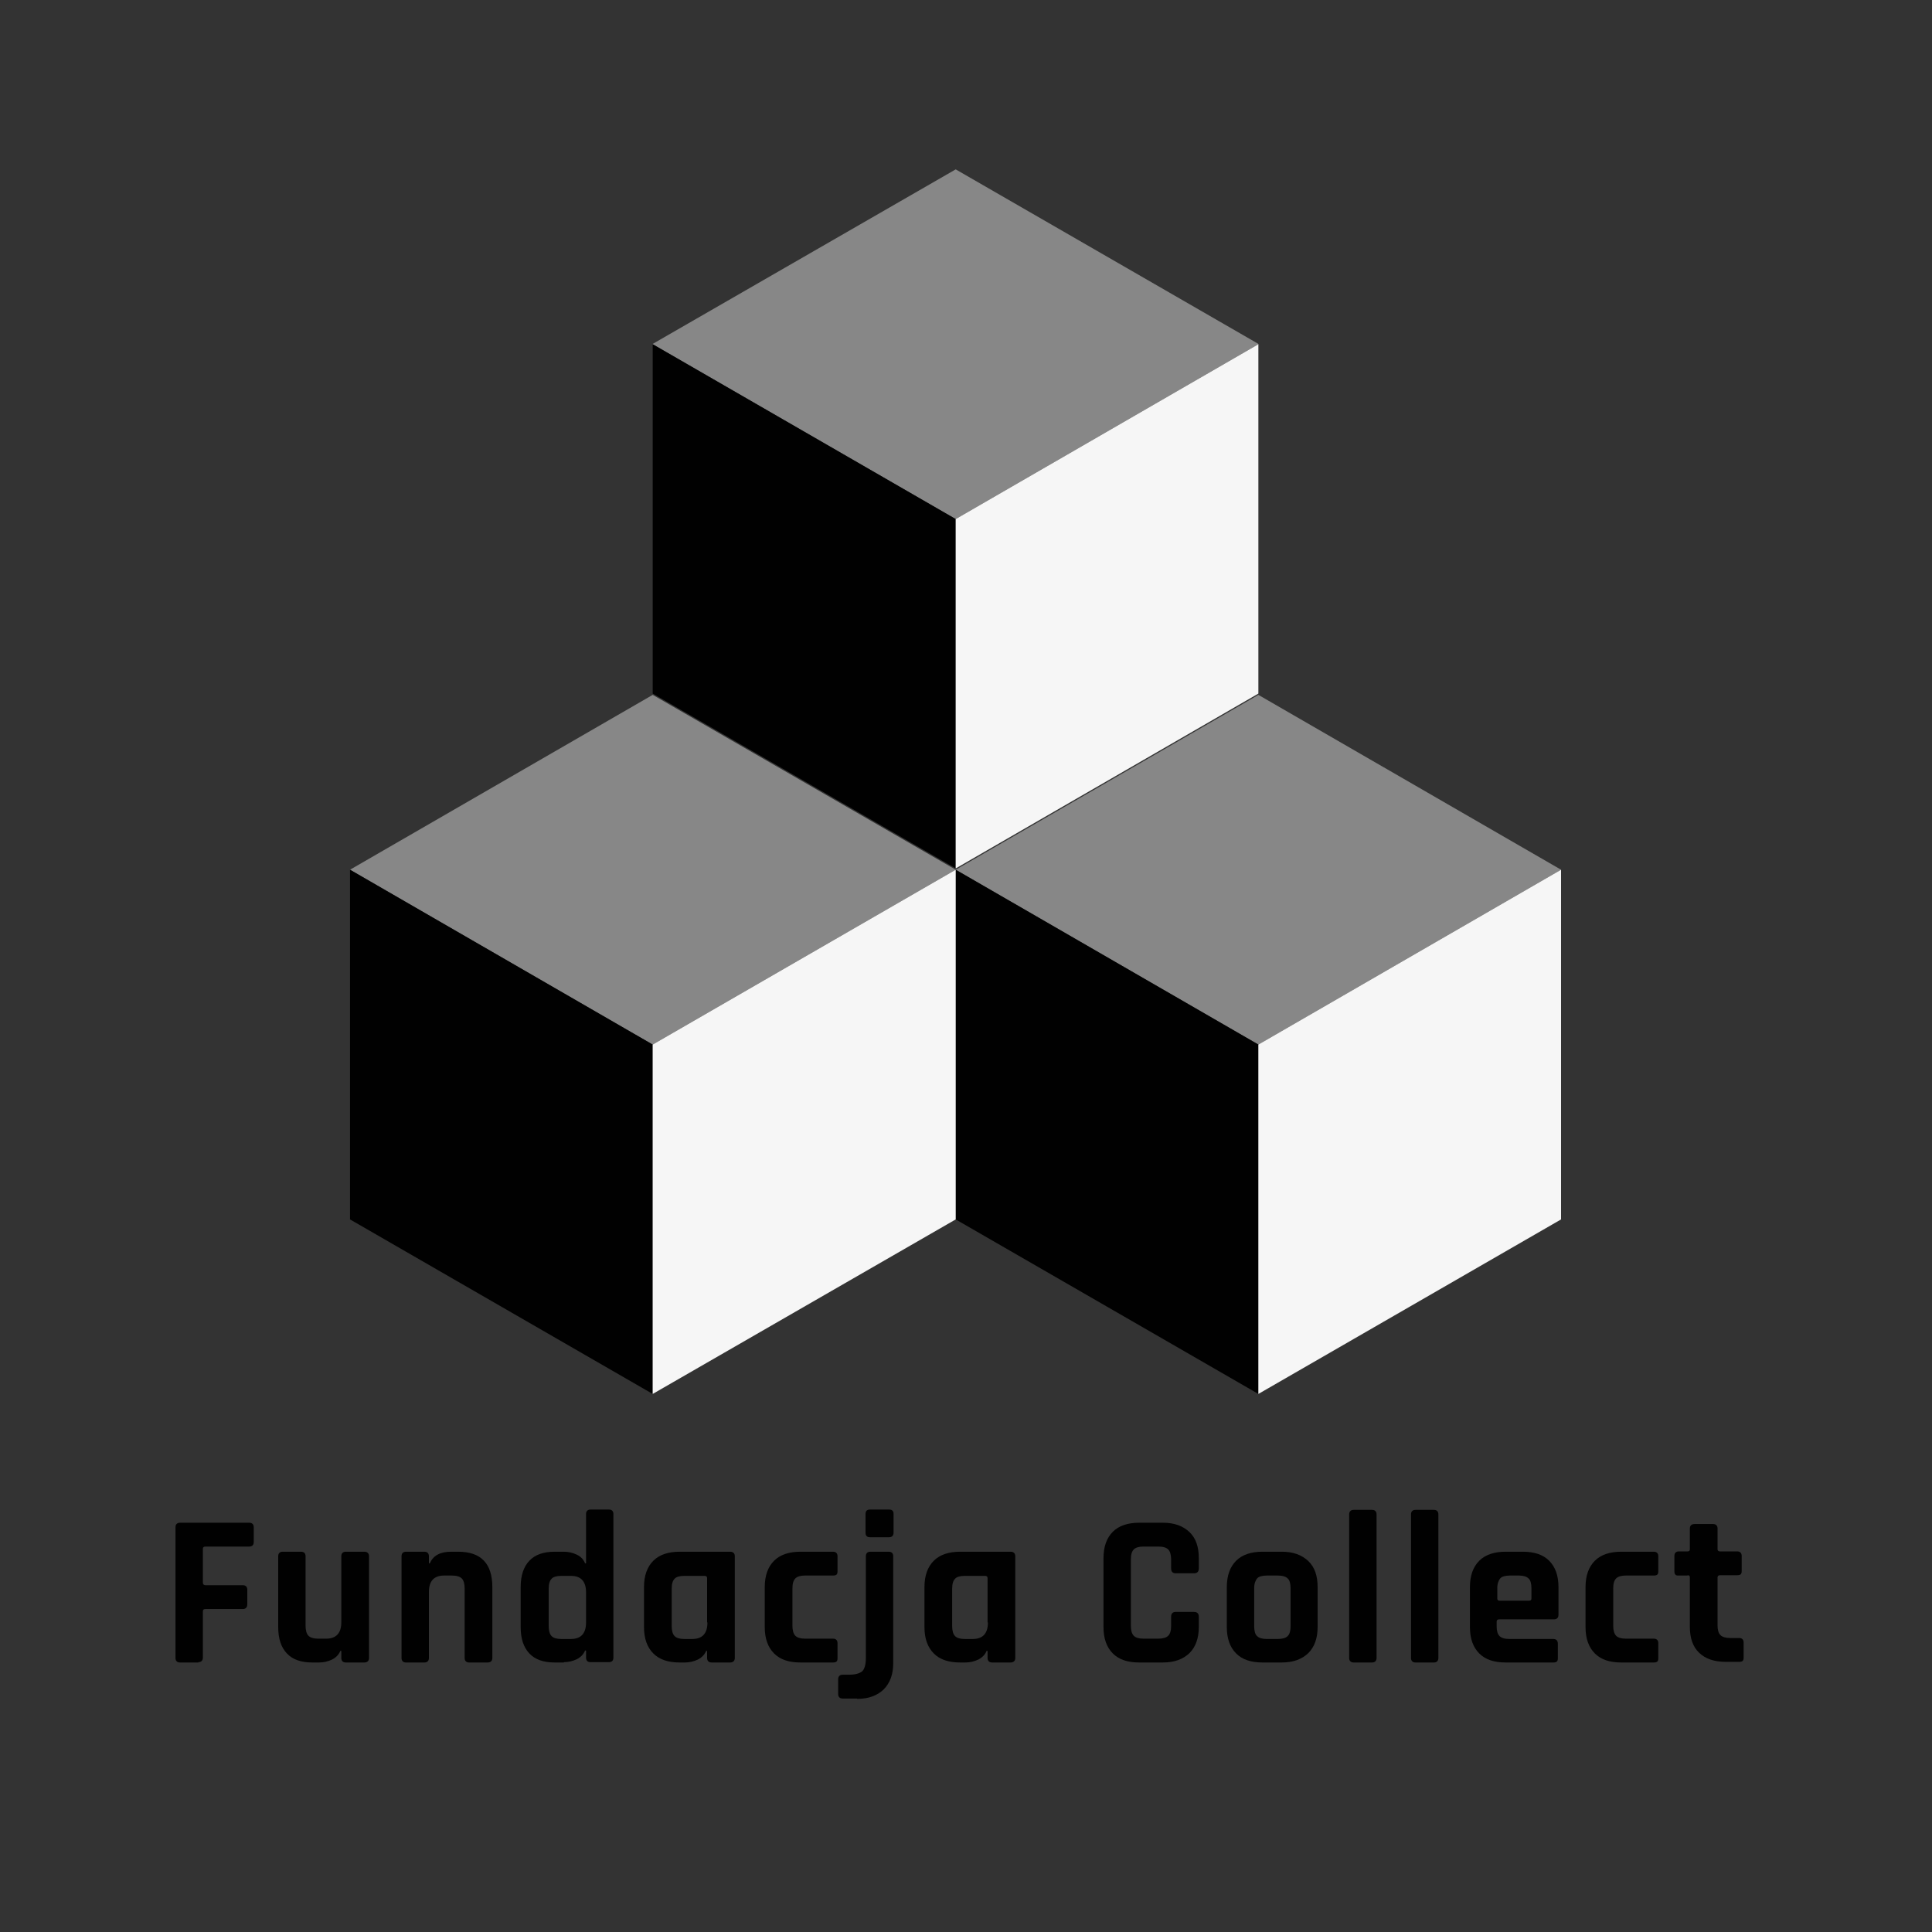 <?xml version="1.0" encoding="UTF-8"?> <svg xmlns="http://www.w3.org/2000/svg" id="Warstwa_1" version="1.1" viewBox="0 0 600 600"><rect x="0" y="0" width="600" height="600" fill="#333333" stroke="none"/><defs><style> .st0 { fill: #f6f6f6; } .st1 { fill: #010101; } .st2 { fill: #878787; } </style></defs><polygon class="st2" points="390.8 106.8 390.8 106.9 296.8 161.2 202.7 106.9 202.7 106.8 296.8 52.6 390.8 106.8"></polygon><polygon class="st1" points="296.8 161.2 296.8 269.7 202.7 215.4 202.7 106.9 296.8 161.2"></polygon><polygon class="st0" points="390.8 106.9 390.8 215.4 296.8 269.7 296.8 161.2 390.8 106.9"></polygon><polygon class="st2" points="484.8 270.1 484.8 270.1 390.8 324.4 296.8 270.1 296.8 270.1 390.8 215.8 484.8 270.1"></polygon><polygon class="st1" points="390.8 324.4 390.8 432.9 296.8 378.7 296.8 270.1 390.8 324.4"></polygon><polygon class="st0" points="484.8 270.1 484.8 378.7 390.8 432.9 390.8 324.4 484.8 270.1"></polygon><polygon class="st2" points="296.8 270.1 296.8 270.1 202.7 324.4 108.7 270.1 108.7 270.1 202.7 215.8 296.8 270.1"></polygon><polygon class="st1" points="202.7 324.4 202.7 432.9 108.7 378.7 108.7 270.1 202.7 324.4"></polygon><polygon class="st0" points="296.8 270.1 296.8 378.7 202.7 432.9 202.7 324.4 296.8 270.1"></polygon><g><path class="st1" d="M61.6,516.3h-5.7c-.9,0-1.4-.5-1.4-1.4v-40.6c0-.9.5-1.4,1.4-1.4h21.5c.9,0,1.4.5,1.4,1.4v4.6c0,.9-.5,1.4-1.4,1.4h-13.6c-.5,0-.8.2-.8.7v10.5c0,.5.3.8.8.8h11.6c.9,0,1.4.5,1.4,1.4v4.5c0,1-.5,1.5-1.4,1.5h-11.6c-.5,0-.8.2-.8.7v14.4c0,.9-.5,1.4-1.4,1.4Z"></path><path class="st1" d="M99.2,516.3h-2.2c-3.5,0-6.1-.9-7.9-2.8-1.8-1.9-2.7-4.6-2.7-8.2v-22c0-.9.5-1.4,1.4-1.4h5.7c.9,0,1.4.5,1.4,1.4v21.6c0,1.4.3,2.5.9,3.1.6.6,1.6.9,3,.9h2.5c3.1,0,4.7-1.7,4.7-5.1v-20.5c0-.9.5-1.4,1.4-1.4h5.7c1,0,1.5.5,1.5,1.4v31.6c0,.9-.5,1.4-1.5,1.4h-5.7c-.9,0-1.4-.5-1.4-1.4v-2.2h-.3c-.5,1.2-1.4,2.1-2.6,2.7-1.3.6-2.6.9-4,.9Z"></path><path class="st1" d="M131.8,516.3h-5.7c-.9,0-1.4-.5-1.4-1.4v-31.6c0-.9.5-1.4,1.4-1.4h5.7c.9,0,1.4.5,1.4,1.4v2.2h.3c1-2.4,3.2-3.6,6.6-3.6h2.2c7.1,0,10.6,3.7,10.6,11v22c0,.9-.5,1.4-1.5,1.4h-5.7c-.9,0-1.4-.5-1.4-1.4v-21.6c0-1.4-.3-2.5-.9-3.1-.6-.6-1.6-.9-3.1-.9h-2.4c-3.1,0-4.7,1.7-4.7,5.1v20.5c0,.9-.5,1.4-1.4,1.4Z"></path><path class="st1" d="M175.1,516.3h-2.8c-3.5,0-6.1-.9-7.9-2.8-1.8-1.9-2.7-4.6-2.7-8.2v-12.4c0-3.6.9-6.3,2.7-8.2,1.8-1.9,4.4-2.8,7.9-2.8h2.8c1.4,0,2.7.3,4,.9,1.3.6,2.1,1.5,2.6,2.7h.3v-15.3c0-.9.5-1.4,1.4-1.4h5.7c.9,0,1.4.5,1.4,1.4v44.6c0,.9-.5,1.4-1.4,1.4h-5.7c-.9,0-1.4-.5-1.4-1.4v-2.2h-.3c-.5,1.2-1.4,2.1-2.6,2.7-1.3.6-2.6.9-4,.9ZM182,503.8v-9.3c0-3.4-1.6-5.1-4.7-5.1h-3c-1.4,0-2.5.3-3,.9-.6.6-.9,1.6-.9,3.1v11.6c0,1.4.3,2.5.9,3.1.6.6,1.6.9,3,.9h3c3.1,0,4.7-1.7,4.7-5.1Z"></path><path class="st1" d="M212.7,516.3h-1.6c-3.6,0-6.3-.9-8.2-2.8-1.9-1.9-2.9-4.6-2.9-8.2v-12.4c0-3.6,1-6.3,2.9-8.2,1.9-1.9,4.7-2.8,8.2-2.8h15.6c1,0,1.5.5,1.5,1.4v31.6c0,.9-.5,1.4-1.5,1.4h-5.7c-.9,0-1.4-.5-1.4-1.4v-2.2h-.3c-.5,1.2-1.4,2.1-2.6,2.7-1.3.6-2.6.9-4,.9ZM219.6,503.8v-13.7c0-.5-.3-.7-.8-.7h-6.3c-1.4,0-2.5.3-3,.9-.6.6-.9,1.6-.9,3.1v11.6c0,1.4.3,2.5.9,3.1.6.6,1.6.9,3,.9h2.5c3.1,0,4.7-1.7,4.7-5.1Z"></path><path class="st1" d="M260.1,510.3v4.7c0,.5-.1.8-.3,1-.2.2-.6.3-1.1.3h-10.1c-3.6,0-6.3-.9-8.2-2.8-1.9-1.9-2.9-4.6-2.9-8.2v-12.4c0-3.6,1-6.3,2.9-8.2,1.9-1.9,4.7-2.8,8.2-2.8h10.1c.9,0,1.4.5,1.4,1.4v4.7c0,.5-.1.8-.3,1-.2.2-.6.3-1.1.3h-8.7c-1.4,0-2.4.3-3,.9-.6.6-.9,1.6-.9,3.1v11.6c0,1.4.3,2.5.9,3.1.6.6,1.6.9,3,.9h8.7c.9,0,1.4.5,1.4,1.4Z"></path><path class="st1" d="M266.2,527.5h-4.5c-.9,0-1.4-.5-1.4-1.4v-4.6c0-.9.5-1.4,1.4-1.4h1.9c2,0,3.4-.4,4.2-1.1.7-.7,1.1-2.1,1.1-4.1v-31.6c0-.9.5-1.4,1.4-1.4h5.7c.9,0,1.4.5,1.4,1.4v33.2c0,3.5-1,6.2-3,8.2-2,1.9-4.7,2.9-8.2,2.9ZM268.8,476.1v-5.9c0-.9.4-1.4,1.4-1.4h5.9c.9,0,1.4.4,1.4,1.3v5.9c0,.9-.5,1.4-1.4,1.4h-5.9c-.9,0-1.4-.4-1.4-1.4Z"></path><path class="st1" d="M299.8,516.3h-1.6c-3.6,0-6.3-.9-8.2-2.8-1.9-1.9-2.9-4.6-2.9-8.2v-12.4c0-3.6,1-6.3,2.9-8.2,1.9-1.9,4.7-2.8,8.2-2.8h15.6c1,0,1.5.5,1.5,1.4v31.6c0,.9-.5,1.4-1.5,1.4h-5.7c-.9,0-1.4-.5-1.4-1.4v-2.2h-.3c-.5,1.2-1.4,2.1-2.6,2.7-1.3.6-2.6.9-4,.9ZM306.7,503.8v-13.7c0-.5-.3-.7-.8-.7h-6.3c-1.4,0-2.5.3-3,.9-.6.6-.9,1.6-.9,3.1v11.6c0,1.4.3,2.5.9,3.1.6.6,1.6.9,3,.9h2.5c3.1,0,4.7-1.7,4.7-5.1Z"></path><path class="st1" d="M361.2,516.3h-7.4c-3.6,0-6.3-.9-8.2-2.8-1.9-1.9-2.9-4.6-2.9-8.2v-21.4c0-3.6,1-6.3,2.9-8.2,1.9-1.9,4.7-2.8,8.2-2.8h7.4c3.5,0,6.2,1,8.2,2.9s2.9,4.6,2.9,8.1v3.2c0,1-.5,1.5-1.5,1.5h-5.7c-.9,0-1.4-.5-1.4-1.5v-2.8c0-1.4-.3-2.5-.9-3.1-.6-.6-1.6-.9-3.1-.9h-4.6c-1.4,0-2.4.3-3,.9s-.9,1.6-.9,3.1v20.6c0,1.4.3,2.5.9,3.1s1.6.9,3,.9h4.6c1.4,0,2.5-.3,3.1-.9.6-.6.9-1.6.9-3.1v-2.8c0-1,.5-1.5,1.4-1.5h5.7c1,0,1.5.5,1.5,1.5v3.2c0,3.5-1,6.2-2.9,8.1-2,1.9-4.7,2.9-8.2,2.9Z"></path><path class="st1" d="M398.1,516.3h-6c-3.6,0-6.3-.9-8.2-2.8-1.9-1.9-2.9-4.6-2.9-8.2v-12.4c0-3.6,1-6.3,2.9-8.2,1.9-1.9,4.7-2.8,8.2-2.8h6c3.5,0,6.2,1,8.2,2.9,2,1.9,2.9,4.6,2.9,8.1v12.4c0,3.5-1,6.2-2.9,8.1-2,1.9-4.7,2.9-8.2,2.9ZM393.4,509h3.4c1.4,0,2.5-.3,3.1-.9.6-.6.9-1.6.9-3v-11.9c0-1.4-.3-2.5-.9-3-.6-.6-1.6-.9-3.1-.9h-3.4c-1.4,0-2.5.3-3,.9s-.9,1.6-.9,3v11.9c0,1.4.3,2.5.9,3,.6.6,1.6.9,3,.9Z"></path><path class="st1" d="M426.1,516.3h-5.7c-.9,0-1.4-.5-1.4-1.4v-44.6c0-.9.5-1.4,1.4-1.4h5.7c.9,0,1.4.5,1.4,1.4v44.6c0,.9-.5,1.4-1.4,1.4Z"></path><path class="st1" d="M445.3,516.3h-5.7c-.9,0-1.4-.5-1.4-1.4v-44.6c0-.9.5-1.4,1.4-1.4h5.7c.9,0,1.4.5,1.4,1.4v44.6c0,.9-.5,1.4-1.4,1.4Z"></path><path class="st1" d="M482.5,516.3h-14.9c-3.6,0-6.3-.9-8.2-2.8-1.9-1.9-2.9-4.6-2.9-8.2v-12.4c0-3.6,1-6.3,2.9-8.2,1.9-1.9,4.7-2.8,8.2-2.8h5.3c3.6,0,6.3.9,8.2,2.8,1.9,1.9,2.9,4.6,2.9,8.2v8.6c0,.9-.5,1.4-1.4,1.4h-17c-.5,0-.8.2-.8.7v1.5c0,1.4.3,2.4.9,3s1.6.9,3.1.9h13.6c.9,0,1.4.5,1.4,1.5v4.5c0,.5-.1.8-.3,1s-.6.3-1.1.3ZM465.7,497.1h9.2c.5,0,.7-.2.7-.7v-3.2c0-1.4-.3-2.5-.9-3-.6-.6-1.6-.9-3-.9h-2.8c-1.4,0-2.5.3-3,.9s-.9,1.6-.9,3v3.2c0,.5.2.7.7.7Z"></path><path class="st1" d="M515,510.3v4.7c0,.5-.1.8-.3,1s-.6.3-1.1.3h-10.1c-3.6,0-6.3-.9-8.2-2.8-1.9-1.9-2.9-4.6-2.9-8.2v-12.4c0-3.6,1-6.3,2.9-8.2,1.9-1.9,4.7-2.8,8.2-2.8h10.1c.9,0,1.4.5,1.4,1.4v4.7c0,.5-.1.8-.3,1s-.6.3-1.1.3h-8.7c-1.4,0-2.4.3-3,.9-.6.6-.9,1.6-.9,3.1v11.6c0,1.4.3,2.5.9,3.1.6.6,1.6.9,3,.9h8.7c.9,0,1.4.5,1.4,1.4Z"></path><path class="st1" d="M524.1,489.3h-2.7c-.5,0-.9,0-1.1-.3-.2-.2-.3-.5-.3-1.1v-4.7c0-.9.5-1.4,1.4-1.4h2.7c.5,0,.7-.2.7-.7v-6.4c0-.9.5-1.4,1.5-1.4h5.7c.9,0,1.4.5,1.4,1.4v6.4c0,.5.3.7.8.7h5.3c.9,0,1.4.5,1.4,1.4v4.7c0,.5-.1.8-.3,1s-.6.3-1.1.3h-5.3c-.5,0-.8.2-.8.7v14.9c0,1.4.3,2.4.9,3,.6.6,1.7.9,3.1.9h2.7c.9,0,1.4.5,1.4,1.4v4.7c0,.5-.1.8-.3,1-.2.2-.6.3-1.1.3h-4.1c-3.6,0-6.3-.9-8.3-2.8s-2.9-4.6-2.9-8.1v-15.3c0-.5-.2-.7-.7-.7Z"></path></g></svg> 